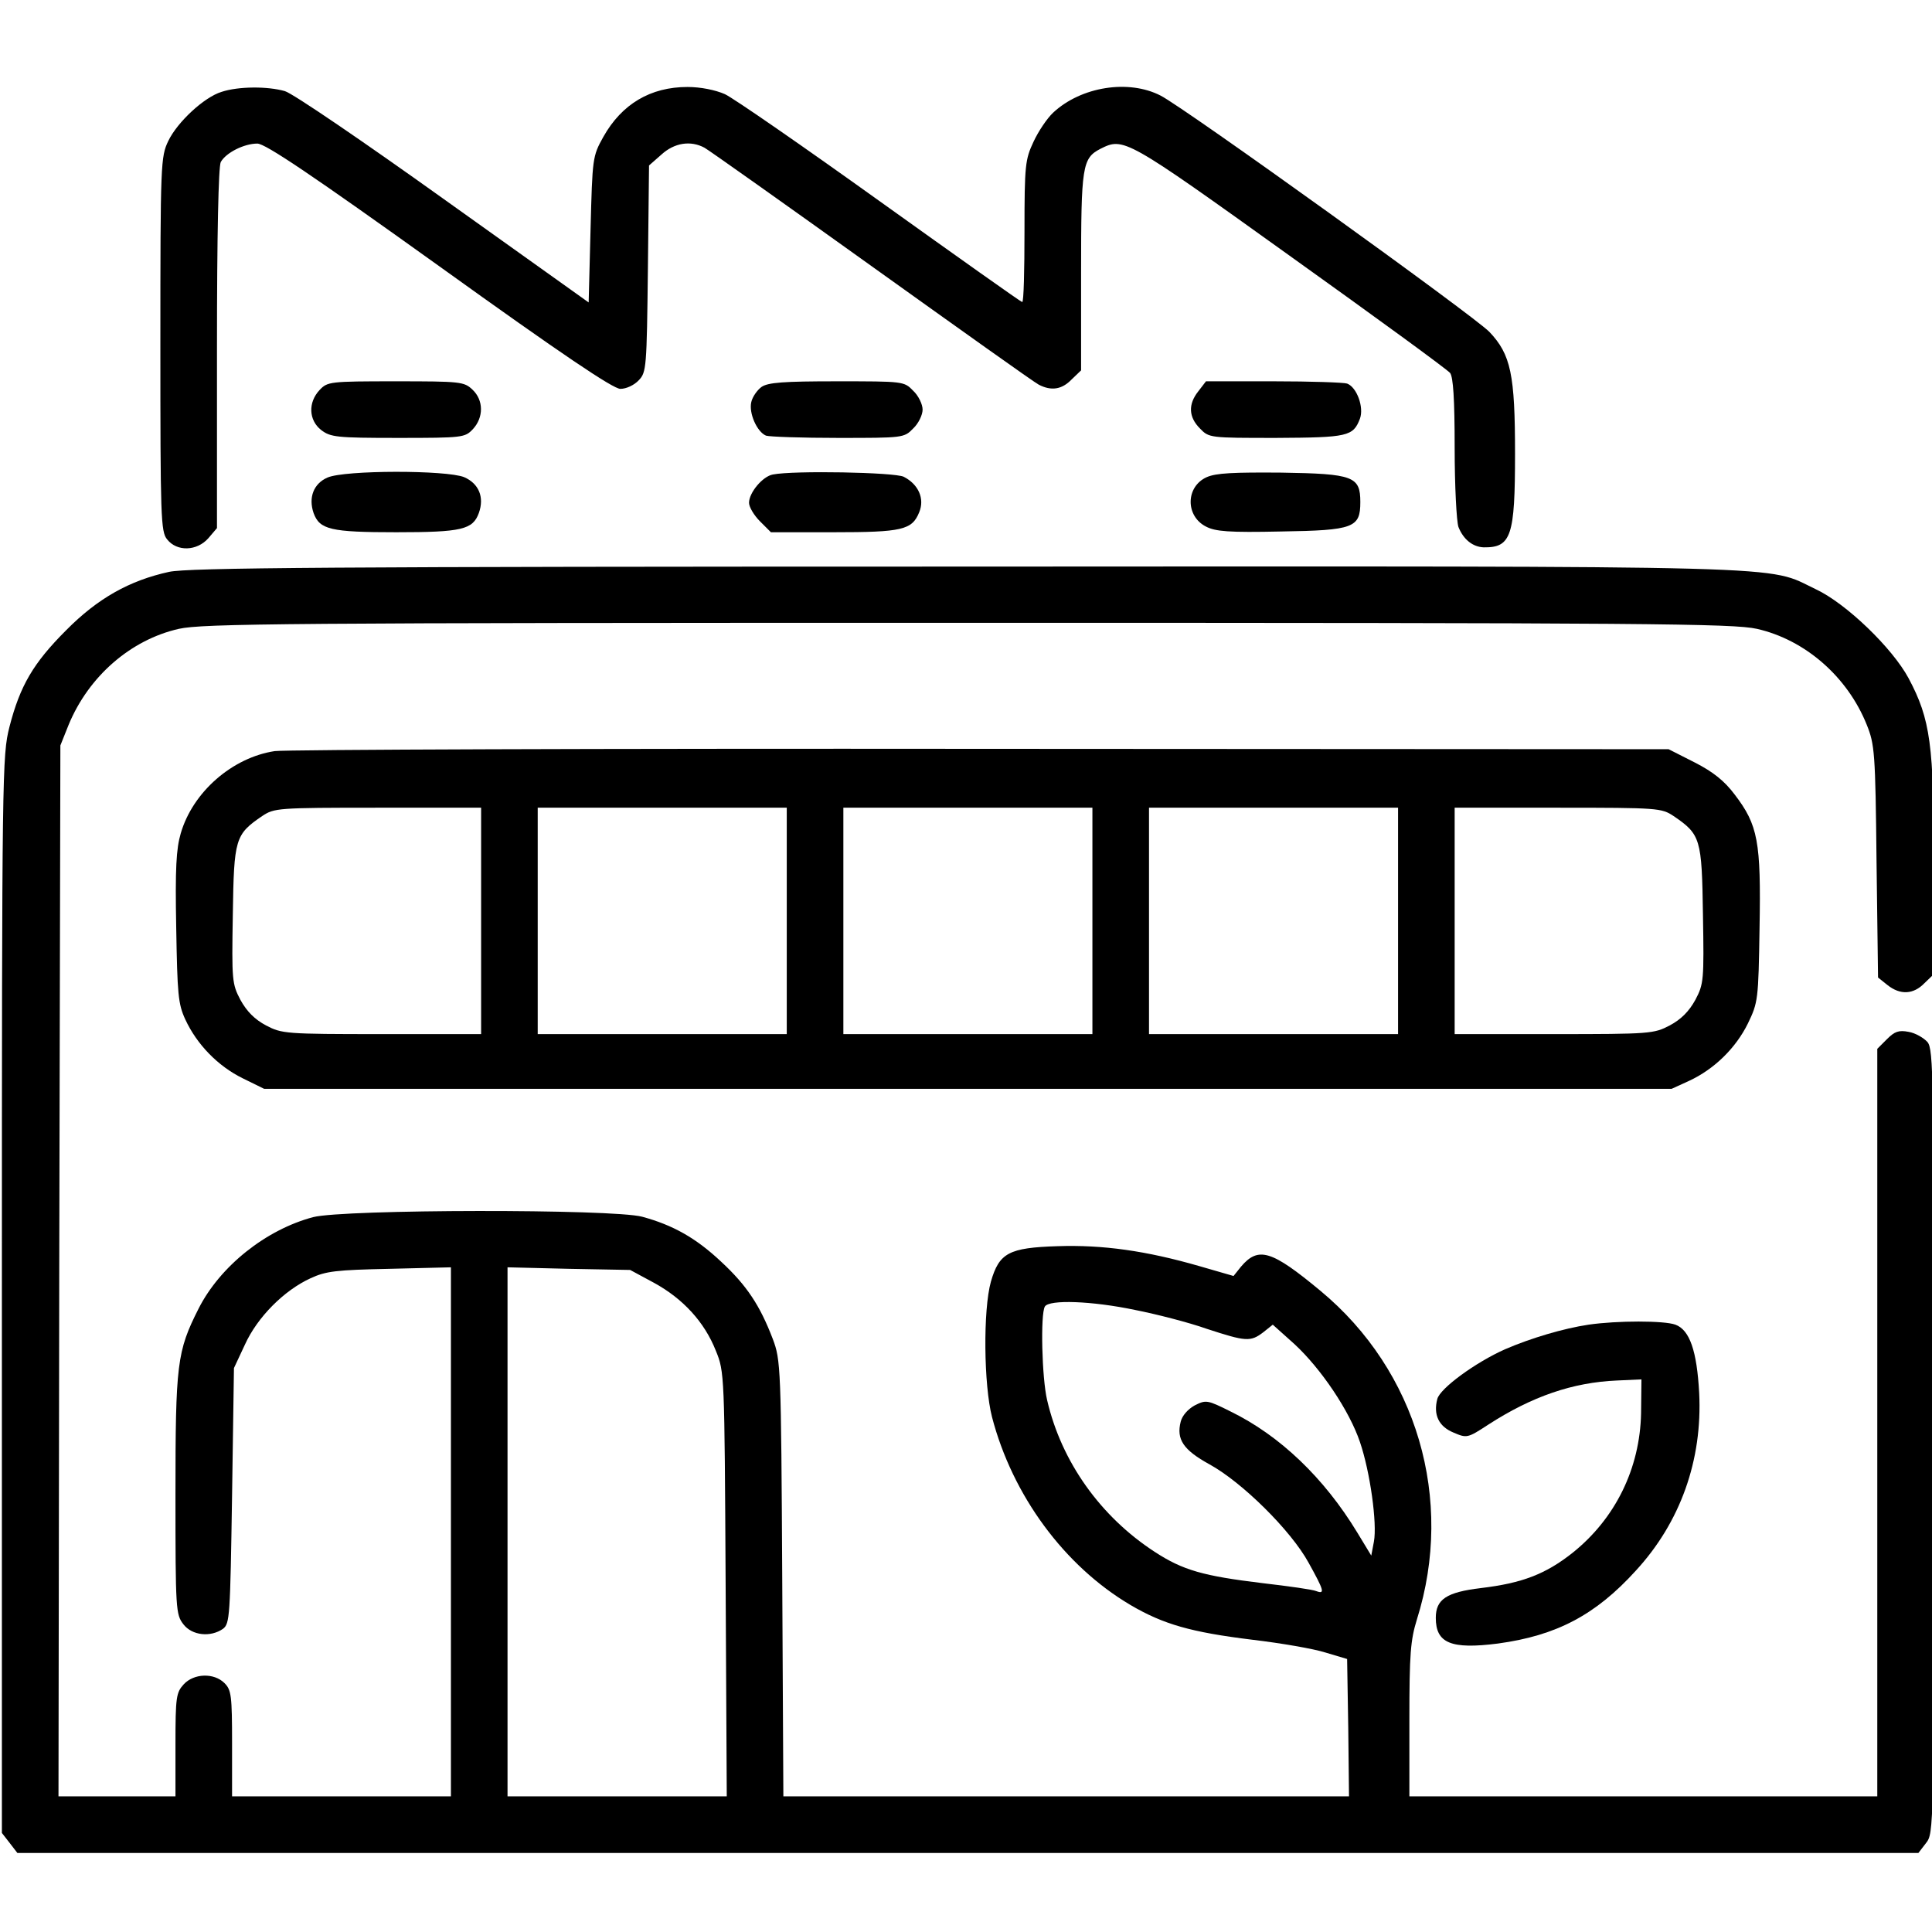 <?xml version="1.0" encoding="utf-8"?>
<!-- Generator: Adobe Illustrator 24.3.0, SVG Export Plug-In . SVG Version: 6.00 Build 0)  -->
<svg version="1.1" id="Calque_1" xmlns="http://www.w3.org/2000/svg" xmlns:xlink="http://www.w3.org/1999/xlink" x="0px" y="0px"
	 viewBox="0 0 512 512" style="enable-background:new 0 0 512 512;" xml:space="preserve">
<g transform="translate(0,512) scale(0.1,-0.1)">
	<path d="M587,4876.5c-46-14-117-80-141-130c-20-42-21-57-21-539c0-458,1-497,18-517c26-33,79-31,109,3l23,27v475
		c0,307,4,482,10,495c14,25,62,49,97,49c21,0,143-82,482-325c327-235,461-325,480-325c16,0,37,10,49,23c20,21,21,33,24,295l3,274
		l33,29c34,31,77,38,114,18c11-6,210-147,443-314c232-166,431-308,443-314c33-17,61-13,87,14l25,24v260c0,281,3,302,51,327
		c62,31,65,30,500-282c228-163,420-303,427-312c8-11,12-67,12-198c0-102,5-195,10-210c13-33,38-53,67-54c73-1,83,30,83,248
		c0,210-11,263-68,323c-43,44-805,592-871,626c-85,44-211,24-285-45c-16-15-39-49-52-77c-22-47-24-61-24-237c0-104-2-188-6-188
		c-3,0-172,120-376,266c-205,147-390,275-412,285c-25,11-64,19-99,19c-98,0-174-45-223-132c-29-52-29-56-34-246l-5-193l-384,274
		c-211,151-400,280-421,286C710,4891.5,632,4891.5,587,4876.5z"/>
	<path d="M847,4086.5c-31-33-29-80,4-106c25-19,40-21,204-21c172,0,177,1,198,23c29,31,29,77-1,105c-22,21-32,22-203,22
		C873,4109.5,868,4108.5,847,4086.5z"/>
	<path d="M2018,4094.5c-11-8-24-26-27-40c-7-29,15-79,39-89c9-3,95-6,191-6c172,0,175,0,199,25c14,13,25,36,25,50s-11,37-25,50
		c-24,25-26,25-202,25C2077,4109.5,2035,4106.5,2018,4094.5z"/>
	<path d="M3176,4083.5c-28-35-26-69,4-99c24-25,26-25,202-25c190,1,204,4,222,51c11,30-8,83-34,93c-9,3-97,6-195,6h-179L3176,4083.5
		z"/>
	<path d="M868,3854.5c-37-16-51-53-37-94c16-44,45-51,219-51s203,7,219,51c15,42,0,78-39,95C1183,3874.5,914,3874.5,868,3854.5z"/>
	<path d="M2048,3862.5c-27-5-63-48-63-75c0-11,13-33,29-49l29-29h166c182,0,208,6,227,53c15,36-2,74-41,94
		C2371,3868.5,2103,3873.5,2048,3862.5z"/>
	<path d="M3198,3855.5c-56-25-57-103-2-131c25-13,60-16,199-13c193,3,210,10,210,78s-18,75-209,78
		C3269,3868.5,3223,3866.5,3198,3855.5z"/>
	<path d="M448,3604.5c-105-23-189-70-273-155c-87-87-122-147-150-256c-19-75-20-115-20-1504v-1427l21-27l20-26h2519h2519l20,26
		c21,27,21,30,21,1064c0,974-1,1039-17,1059c-10,11-32,24-50,27c-26,5-37,1-57-19l-26-26v-991v-990h-620h-620v203
		c0,175,3,211,20,266c100,318,0,659-256,871c-129,107-164,118-210,64l-20-25l-90,26c-142,41-257,57-376,53c-130-4-155-18-177-94
		c-21-75-19-274,3-359c54-207,191-394,367-498c87-51,160-72,323-92c76-9,163-24,194-34l57-17l3-182l2-182h-749h-750l-3,578
		c-3,562-4,578-25,634c-34,89-69,142-137,205c-67,63-128,97-209,119c-79,21-790,20-872-1c-125-33-247-130-304-243s-61-145-61-493
		c0-305,1-317,21-343c23-30,72-35,105-12c18,14,19,32,24,353l5,338l29,62c33,73,104,144,174,176c41,19,68,22,210,25l162,4v-701v-701
		H905H615v140c0,127-2,142-20,160c-28,28-81,26-108-3c-20-22-22-33-22-160v-137H310H155l2,1393l3,1392l22,55c53,128,164,225,292,254
		c63,14,279,16,2091,16s2028-2,2091-16c128-29,240-127,291-254c21-52,23-73,26-362l4-308l25-20c34-27,69-25,98,5l25,24v289
		c0,319-9,386-67,495c-43,80-165,198-246,236c-135,64-1,61-2252,60C872,3618.5,499,3615.5,448,3604.5z M1733,1720.5
		c77-42,134-104,164-180c23-56,23-61,26-618l3-563h-290h-291v701v701l163-4l162-3L1733,1720.5z M3008,1648.5c56-11,142-33,190-50
		c104-34,116-35,150-9l25,20l58-52c70-65,145-176,173-259c27-79,46-216,37-264l-7-37l-37,61c-88,145-205,257-336,321
		c-62,31-65,31-95,16c-18-10-33-27-37-43c-12-47,7-75,76-113c86-47,216-175,263-261c41-74,44-84,20-75c-9,4-73,13-142,21
		c-157,19-211,34-286,83c-143,93-247,238-285,402c-14,59-18,228-6,248C2780,1676.5,2894,1672.5,3008,1648.5z"/>
	<path d="M728,3129.5c-112-17-217-108-249-218c-12-41-15-93-12-250c3-176,5-202,24-243c31-67,87-124,152-156l57-28h1865h1865l46,21
		c67,31,124,87,156,152c27,56,28,62,31,254c4,228-4,272-66,353c-27,36-57,60-106,85l-69,35l-1821,1
		C1599,3136.5,757,3133.5,728,3129.5z M1275,2679.5v-300h-263c-256,0-265,1-307,23c-30,16-51,37-68,68c-22,42-23,51-20,226
		c3,201,6,212,78,261c32,21,39,22,306,22h274V2679.5z M2085,2679.5v-300h-330h-330v300v300h330h330V2679.5z M2895,2679.5v-300h-330
		h-330v300v300h330h330V2679.5z M3705,2679.5v-300h-330h-330v300v300h330h330V2679.5z M4435,2957.5c72-49,75-60,78-261
		c3-175,2-184-20-226c-17-31-38-52-68-68c-42-22-51-23-307-23h-263v300v300h274C4396,2979.5,4403,2978.5,4435,2957.5z"/>
	<path d="M4210,1609.5c-67-10-154-36-221-65c-79-35-173-104-180-132c-11-42,4-73,43-89c35-15,37-15,92,21c116,75,224,112,341,117
		l65,3l-1-90c-3-146-68-279-182-370c-71-56-133-80-242-93c-92-11-120-30-120-79c0-67,40-84,165-68c154,21,258,75,365,193
		c118,128,177,293,168,471c-6,111-25,167-63,181C4410,1620.5,4286,1620.5,4210,1609.5z"/>
</g>
</svg>
